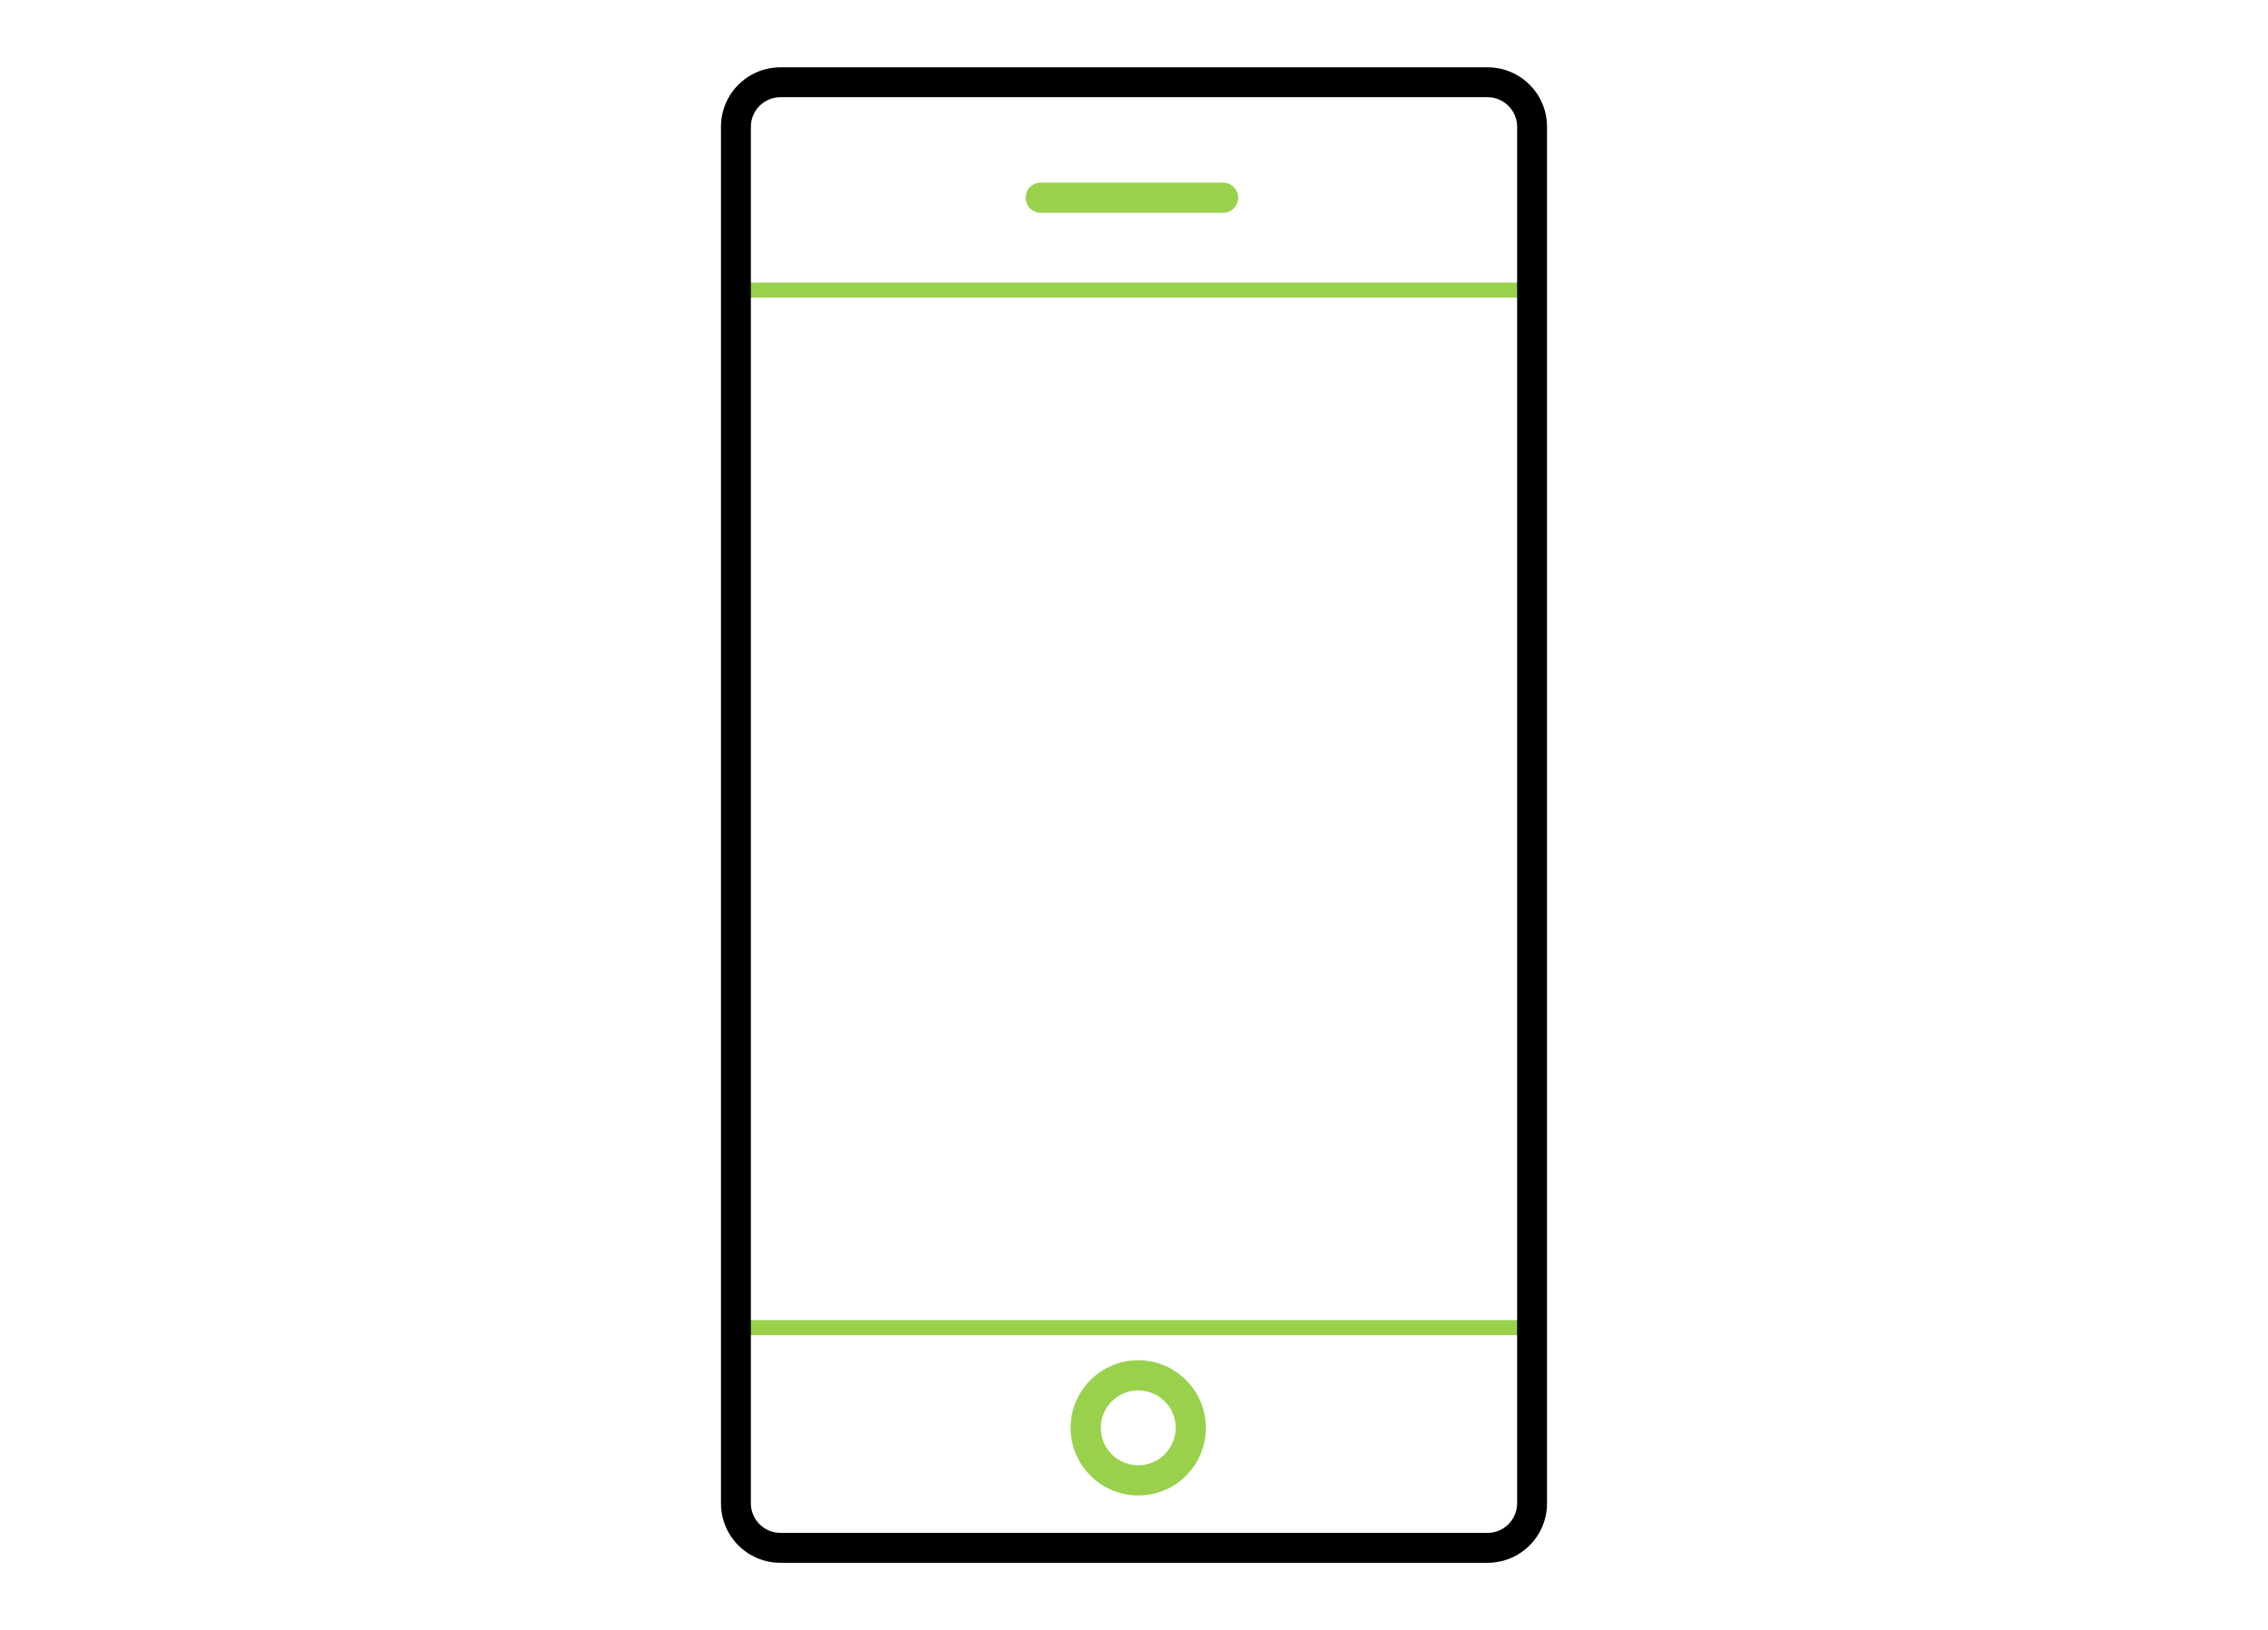 <?xml version="1.0" encoding="utf-8"?>
<!-- Generator: Adobe Illustrator 28.0.0, SVG Export Plug-In . SVG Version: 6.00 Build 0)  -->
<svg version="1.1" id="Capa_1" xmlns="http://www.w3.org/2000/svg" xmlns:xlink="http://www.w3.org/1999/xlink" x="0px" y="0px"
	 viewBox="0 0 75.12 54" style="enable-background:new 0 0 75.12 54;" xml:space="preserve">
<style type="text/css">
	.st0{fill:#1F1B19;}
	.st1{fill:#1B3DCC;}
	.st2{fill:url(#SVGID_1_);}
	.st3{fill:url(#SVGID_00000094589552296032654270000009627118742194355629_);}
	.st4{fill:url(#SVGID_00000001642622586965459810000010720141527486010292_);}
	.st5{fill:url(#SVGID_00000111896793453411233300000015313879648322311868_);}
	.st6{fill:#F5E9C7;}
	.st7{fill:url(#SVGID_00000078045261116717156860000015053768542809647745_);}
	.st8{fill:url(#SVGID_00000022528221569624316790000015634088645437916857_);}
	.st9{fill:url(#SVGID_00000075121433067851239370000009454761090378143622_);}
	.st10{fill:url(#SVGID_00000094612257994987896330000010608482013730008454_);}
	.st11{fill:url(#SVGID_00000087410137410624138210000005688712089813640360_);}
	.st12{fill:#FFFFFF;}
	.st13{fill:#99D14C;}
	.st14{fill:#F7BA4C;}
	.st15{fill:#604393;}
	.st16{opacity:0.58;fill:#15092D;}
	.st17{clip-path:url(#SVGID_00000158709832780854705750000017549413214727520417_);}
	.st18{clip-path:url(#SVGID_00000173146782201370159680000007835973384977561017_);}
	.st19{clip-path:url(#SVGID_00000098217960142056360480000000901644599474185112_);}
	.st20{clip-path:url(#SVGID_00000080900807109341426470000010518702707093943225_);}
	.st21{fill:url(#SVGID_00000090976877210330314830000016874658162915797139_);}
	.st22{fill:url(#SVGID_00000166668158888334820380000016555006681098119869_);}
	.st23{fill:url(#SVGID_00000065071748655687376010000005704706752335205019_);}
	.st24{fill:url(#SVGID_00000077306176155236843450000004633809485039398563_);}
	.st25{fill:url(#SVGID_00000003793268326237495910000015793609427179222404_);}
	.st26{fill:url(#SVGID_00000143590946120658410340000011877282877041770126_);}
	.st27{fill:url(#SVGID_00000109733242625969336990000004165188001959163276_);}
	.st28{fill:url(#SVGID_00000060030966112868918800000004644359646796348053_);}
	.st29{fill:url(#SVGID_00000015351369398879538800000003996572577961360287_);}
	.st30{fill:url(#SVGID_00000012444810137871450350000017946912961250975418_);}
	.st31{fill:url(#SVGID_00000080208014091836654980000008238999343508600224_);}
	.st32{fill:url(#SVGID_00000136405913622839708150000003144053183167257509_);}
	.st33{fill:url(#SVGID_00000098943201613115195280000004865146351620755378_);}
	.st34{fill:url(#SVGID_00000101814812400986548300000015384298443069715895_);}
	.st35{fill:url(#SVGID_00000099631987808149689500000005972861186418873488_);}
	.st36{fill:url(#SVGID_00000178915469242457686650000015853092766867865006_);}
	.st37{fill:url(#SVGID_00000090973617499220428150000000286070330234734782_);}
	.st38{fill:url(#SVGID_00000172414660840963928890000006494794816656445612_);}
	.st39{fill:url(#SVGID_00000068653439996933195010000011462261260530818181_);}
	.st40{fill:url(#SVGID_00000128458308368669546470000003208550275194600334_);}
	.st41{fill:url(#SVGID_00000017476736720560985340000011835354869352393909_);}
	.st42{fill:url(#SVGID_00000112596302460741030210000006372661408969446562_);}
	.st43{fill:url(#SVGID_00000061450522389810415430000011546319869905756811_);}
	.st44{fill:url(#SVGID_00000143593597669986833350000018356072446235594430_);}
	.st45{fill:url(#SVGID_00000136399958136066481090000003384939416942286482_);}
	.st46{fill:url(#SVGID_00000008111935215804064870000013866237171028367031_);}
	.st47{fill:url(#SVGID_00000072963968071095062000000010111279228398724543_);}
	.st48{fill:url(#SVGID_00000049919567230084551790000004109109839242847635_);}
	.st49{fill:url(#SVGID_00000035513417310701680910000016160016089149653409_);}
	.st50{fill:url(#SVGID_00000133528517402765791920000004224093461387163029_);}
	.st51{fill:url(#SVGID_00000068635293739364705360000010781689291664646834_);}
	.st52{fill:url(#SVGID_00000034791924285347686040000007976390765535941282_);}
	.st53{fill:url(#SVGID_00000088844940570149927340000003083630833433049221_);}
	.st54{fill:url(#SVGID_00000057131579381613951320000001670924112929134980_);}
	.st55{fill:url(#SVGID_00000134217794694805899580000016173961251320592539_);}
	.st56{fill:url(#SVGID_00000033352291051085325980000017336048691749247636_);}
	.st57{fill:url(#SVGID_00000023250677668523752170000017881534974930945409_);}
	.st58{fill:url(#SVGID_00000106829447767917487600000005988823087082538920_);}
	.st59{fill:url(#SVGID_00000152985491244016265700000005323041683547138698_);}
	.st60{fill:url(#SVGID_00000036934363629842254290000002434072331349889200_);}
	.st61{fill:url(#SVGID_00000067932576190849239490000014385325028516541613_);}
	.st62{fill:url(#SVGID_00000058564818623577578670000007909290118324059560_);}
	.st63{fill:url(#SVGID_00000142885879909405223920000004230366025256060047_);}
	.st64{fill:url(#SVGID_00000016068493474503552350000002861759546192129435_);}
	.st65{fill:url(#SVGID_00000099632415076747723430000015805936033696158383_);}
	.st66{fill:url(#SVGID_00000076599445458160775340000008505043076454611346_);}
	.st67{fill:url(#SVGID_00000172439049622337371750000005961219371304230562_);}
	.st68{fill:url(#SVGID_00000176043151707976429890000012111574368125367425_);}
	.st69{fill:url(#SVGID_00000145060906368681838620000014386112191082223795_);}
	.st70{fill:url(#SVGID_00000127740510802988301830000015403334057725586576_);}
	.st71{fill:url(#SVGID_00000157291173467322372410000012375893138184453311_);}
	.st72{fill:url(#SVGID_00000080164829916641672750000002976701946636432012_);}
	.st73{fill:url(#SVGID_00000043415985764380995820000010601841738640494252_);}
	.st74{fill:url(#SVGID_00000076597224557583059070000017001381480912016801_);}
	.st75{fill:url(#SVGID_00000114774984968198380950000006506656568995213956_);}
	.st76{fill:url(#SVGID_00000052100242941315625410000014581179588925610393_);}
	.st77{fill:url(#SVGID_00000052788043547085676980000017389210216847458204_);}
	.st78{fill:url(#SVGID_00000052783300728062373850000002465108493105286064_);}
	.st79{fill:url(#SVGID_00000052079560174733156380000009738904906932756637_);}
	.st80{fill:url(#SVGID_00000160163515694825022420000001207526398329176448_);}
	.st81{fill:url(#SVGID_00000150780674019361736610000013423645984466120880_);}
	.st82{fill:url(#SVGID_00000055694558869118839540000002721583063850100870_);}
	.st83{fill:url(#SVGID_00000110443859131891026830000008227660626384708994_);}
	.st84{fill:url(#SVGID_00000114771800945850758710000011209334635190883231_);}
	.st85{fill:url(#SVGID_00000133488887427942909150000014192491400493815712_);}
	.st86{fill:url(#SVGID_00000054970569155896783010000000810456289651246504_);}
	.st87{fill:url(#SVGID_00000097494024163148884160000016835326989698748337_);}
	.st88{fill:url(#SVGID_00000103974810289619450610000014752961646750412935_);}
	.st89{fill:url(#SVGID_00000163782404955509451280000006004547717414002859_);}
	.st90{fill:url(#SVGID_00000016077848182840876580000005148364920754407074_);}
	.st91{fill:url(#SVGID_00000131333329663357261720000002957164550623786378_);}
	.st92{fill:url(#SVGID_00000018941371752041614880000017180052160836812729_);}
	.st93{fill:url(#SVGID_00000141429704837418470160000017815568239957786249_);}
	.st94{fill:url(#SVGID_00000021096714165133425840000014979071000844265643_);}
	.st95{fill:url(#SVGID_00000080189865687365180300000001073522708514091441_);}
	.st96{fill:url(#SVGID_00000017493732467085869590000001242261472708574612_);}
	.st97{fill:url(#SVGID_00000055665718844645712000000009896922457088681104_);}
	.st98{fill:url(#SVGID_00000114052498550198679520000018393539212654215346_);}
	.st99{fill:url(#SVGID_00000120548712809702533690000003088384826491856272_);}
	.st100{fill:url(#SVGID_00000124126859101136918270000015986045846232748938_);}
	.st101{fill:url(#SVGID_00000140694737916972030340000003953072198244548009_);}
	.st102{fill:url(#SVGID_00000067921542604111782030000009989167407747986871_);}
	.st103{fill:url(#SVGID_00000020382918658454294780000012997564186196559770_);}
	.st104{fill:url(#SVGID_00000115487632203835459010000003427755727363205780_);}
	.st105{fill:url(#SVGID_00000170990823214605956540000016030434240443122853_);}
	.st106{fill:url(#SVGID_00000025420431610406721520000014287713547639521174_);}
	.st107{fill:url(#SVGID_00000062172835534754636490000010623498738194454959_);}
	.st108{fill:url(#SVGID_00000075875821446176201910000004585912110960130702_);}
	.st109{fill:url(#SVGID_00000000917695946956448220000003268664785082678148_);}
	.st110{fill:url(#SVGID_00000047774312551002899940000018407055148851840647_);}
	.st111{fill:url(#SVGID_00000033332251046315215520000002141333225344248748_);}
	.st112{fill:url(#SVGID_00000127764183579281202470000003155579043301262990_);}
	.st113{fill:url(#SVGID_00000023280766462705834310000007035878236707360641_);}
	.st114{fill:url(#SVGID_00000073689517249316171930000002659727265203114381_);}
	.st115{fill:url(#SVGID_00000139975477367057894500000010121624223774397330_);}
	.st116{fill:url(#SVGID_00000093891348280435161120000000058079057233222023_);}
	.st117{fill:url(#SVGID_00000171680668965927993800000004996894871115369662_);}
	.st118{fill:#010202;}
	.st119{fill:#020305;}
	.st120{fill:#030507;}
	.st121{fill:#040709;}
	.st122{fill:#05090B;}
	.st123{fill:#070A0E;}
	.st124{fill:#080C10;}
	.st125{fill:#090E12;}
	.st126{fill:#0A1014;}
	.st127{fill:#0B1117;}
	.st128{fill:#0C1319;}
	.st129{fill:#0D151B;}
	.st130{fill:#0E171E;}
	.st131{fill:#0F1820;}
	.st132{fill:#101A22;}
	.st133{fill:#121C24;}
	.st134{fill:#131E27;}
	.st135{fill:#141F29;}
	.st136{fill:#15212B;}
	.st137{fill:#16232D;}
	.st138{fill:#172530;}
	.st139{fill:#182632;}
	.st140{fill:#192834;}
	.st141{fill:#1A2A37;}
	.st142{fill:#1B2C39;}
	.st143{fill:#1D2D3B;}
	.st144{fill:#1E2F3D;}
	.st145{fill:#1F3140;}
	.st146{fill:#203342;}
	.st147{fill:#213444;}
	.st148{fill:#223647;}
	.st149{fill:#233849;}
	.st150{fill:#243A4B;}
	.st151{fill:#253B4D;}
	.st152{fill:#263D50;}
	.st153{fill:#283F52;}
	.st154{fill:#294154;}
	.st155{fill:#2A4256;}
	.st156{fill:#2B4459;}
	.st157{fill:#2C465B;}
	.st158{fill:#2D485D;}
	.st159{fill:#2E4960;}
	.st160{fill:#2F4B62;}
	.st161{fill:#304D64;}
	.st162{fill:#314F66;}
	.st163{fill:#335069;}
	.st164{fill:#34526B;}
	.st165{fill:#35546D;}
	.st166{fill:#36566F;}
	.st167{fill:#375772;}
	.st168{fill:#385974;}
	.st169{fill:url(#SVGID_00000021829260054978299450000007369877738030135201_);}
	.st170{fill:url(#SVGID_00000182527223892976878830000004082845207539011216_);}
	.st171{fill:url(#SVGID_00000125602996170143805970000002056101440440305045_);}
	.st172{fill:url(#SVGID_00000093162606087441607220000010832277370582319006_);}
	.st173{fill:url(#SVGID_00000168110227770090803040000004278195915797567644_);}
	.st174{fill:url(#SVGID_00000085947943588402968680000015062017053354711227_);}
	.st175{fill:url(#SVGID_00000132778626749508158960000007775087180466320002_);}
	.st176{fill:url(#SVGID_00000016773406488394287430000007544700589609977781_);}
	.st177{fill:url(#SVGID_00000061450760592517509040000002845985049411863475_);}
	.st178{fill:url(#SVGID_00000085208853171442172580000010219948741526727312_);}
	.st179{fill:#00BFFF;}
	.st180{fill:#00FFFF;}
	.st181{clip-path:url(#SVGID_00000137123306975819101770000002708776804059807372_);}
	.st182{fill:url(#SVGID_00000053527428513073975410000004299625606656250770_);}
	.st183{fill:url(#SVGID_00000080886538297147484180000013277802151450167219_);}
	.st184{fill:url(#SVGID_00000176728875193432983100000017448882615402691729_);}
	.st185{fill:url(#SVGID_00000101823002462953752240000011648118845802491316_);}
	.st186{fill:url(#SVGID_00000052098853407458101700000004489589296781506458_);}
	.st187{fill:url(#SVGID_00000056397667974797968620000003917961390066945672_);}
	.st188{fill:url(#SVGID_00000043441998966901508820000001587801895355160738_);}
	.st189{fill:url(#SVGID_00000180353313551545957430000012353656308279738508_);}
	.st190{fill:url(#SVGID_00000039821529653165587480000001807231868831580307_);}
	.st191{fill:url(#SVGID_00000035532207248120203190000011912765196771086767_);}
	.st192{fill:url(#SVGID_00000144309065062496233090000006169644312049888898_);}
	.st193{fill:url(#SVGID_00000155827097457476926360000001399846254931148959_);}
	.st194{fill:url(#SVGID_00000183227597907356075110000012891720963272689555_);}
	.st195{fill:url(#SVGID_00000085245395722095363680000009318567907493467290_);}
	.st196{fill:url(#SVGID_00000176002352102597578810000009937400267911569839_);}
	.st197{fill:url(#SVGID_00000055698305738614013330000000732353973574948741_);}
	.st198{fill:url(#SVGID_00000072977415014843849860000003420973840504921007_);}
	.st199{fill:url(#SVGID_00000155114011832623107430000004084469333856042427_);}
	.st200{fill:url(#SVGID_00000111167892875411091200000008172803583728088494_);}
	.st201{fill:url(#SVGID_00000134951406037600148280000014468789339599781012_);}
	.st202{fill:url(#SVGID_00000050645481160275656070000017584361598181100975_);}
	.st203{fill:url(#SVGID_00000049934438269832552560000001561522919412940472_);}
	.st204{fill:url(#SVGID_00000133531474544923683590000009150494539394871708_);}
	.st205{fill:url(#SVGID_00000146477868977989797430000005709013662554411907_);}
	.st206{fill:url(#SVGID_00000164512084966667369820000000406814395461859203_);}
	.st207{fill:url(#SVGID_00000014611681486473568700000005696884720235899068_);}
	.st208{fill:url(#SVGID_00000165942104127735104700000007698498722203484581_);}
	.st209{fill:url(#SVGID_00000164497714863019940310000007509922893824800679_);}
	.st210{fill:url(#SVGID_00000070105730207791882600000005510026782793265839_);}
	.st211{fill:url(#SVGID_00000072975097871384921310000010533200603418594435_);}
	.st212{fill:url(#SVGID_00000173120480970061403120000009694520446126823588_);}
	.st213{fill:url(#SVGID_00000162350141887548493520000008929713757343273374_);}
	.st214{fill:url(#SVGID_00000172423041834943801170000008786255626481036437_);}
	.st215{fill:url(#SVGID_00000104695914802475493330000015543126254562403741_);}
	.st216{fill:url(#SVGID_00000081630296850911148330000000407961982294534064_);}
	.st217{fill:url(#SVGID_00000116951182945872046760000012147685608697101972_);}
	.st218{fill:url(#SVGID_00000007415833594010095740000002005644377471536774_);}
	.st219{fill:url(#SVGID_00000058560892301099183230000017149034325326005683_);}
	.st220{fill:url(#SVGID_00000114042260826776163790000017518173801834024073_);}
	.st221{fill:url(#SVGID_00000087395321390672593710000007695298814393935267_);}
	.st222{fill:url(#SVGID_00000082347538424215869990000007514647672673461913_);}
	.st223{fill:url(#SVGID_00000057144836953867857900000005435507552897474448_);}
	.st224{fill:url(#SVGID_00000061438730416498446980000012608200868044955816_);}
	.st225{fill:url(#SVGID_00000053534527384887411780000013913277316343505077_);}
	.st226{fill:url(#SVGID_00000059999975741260311940000018031736522766437808_);}
	.st227{fill:url(#SVGID_00000071556918089753577280000004334583990841045386_);}
	.st228{fill:url(#SVGID_00000110438361546033724780000000628128652543090614_);}
	.st229{fill:url(#SVGID_00000127766085037978458550000011244983479791738791_);}
	.st230{fill:url(#SVGID_00000129898887887284799820000012327461503935003582_);}
	.st231{fill:url(#SVGID_00000127761758411007297190000003623695394308231087_);}
	.st232{fill:url(#SVGID_00000119117824993296307040000018086471536426944419_);}
	.st233{fill:url(#SVGID_00000015316086175787689010000017444361760838160820_);}
	.st234{fill:url(#SVGID_00000181078936320443575740000012354487949711307396_);}
	.st235{fill:url(#SVGID_00000103247672447398220220000011963893442975333798_);}
	.st236{fill:url(#SVGID_00000072253599054007296320000016020199781560359339_);}
	.st237{fill:url(#SVGID_00000142872488470815338760000012324668465361203623_);}
	.st238{fill:url(#SVGID_00000055687867244870466480000017049280083294183330_);}
	.st239{fill:url(#SVGID_00000022544396520731603270000015195545793117125765_);}
	.st240{fill:url(#SVGID_00000049216692122005559800000005731778042154413495_);}
	.st241{fill:url(#SVGID_00000177478568817942558240000000929998340119645341_);}
	.st242{fill:url(#SVGID_00000109012126321041159160000016356224749792111523_);}
	.st243{fill:url(#SVGID_00000174583221439344821850000011615405215030803359_);}
	.st244{fill:url(#SVGID_00000019671061111812977460000008447969922039108031_);}
	.st245{fill:url(#SVGID_00000029742144104817930630000001751420631550507956_);}
	.st246{fill:url(#SVGID_00000181780029402205616030000002557238677814301374_);}
	.st247{fill:url(#SVGID_00000170246901205067128180000003519028270081695108_);}
	.st248{fill:url(#SVGID_00000127764611826667707870000003224809804189794438_);}
	.st249{fill:url(#SVGID_00000076575102481755076760000018195330362468557456_);}
	.st250{fill:url(#SVGID_00000081608025601833722510000017011952707836748962_);}
	.st251{fill:url(#SVGID_00000003083585252176806630000016222853537821215915_);}
	.st252{fill:url(#SVGID_00000082330243158095155640000015287992101429279627_);}
	.st253{fill:url(#SVGID_00000046333640342061194710000013936191025437762946_);}
	.st254{fill:url(#SVGID_00000022521884366757422330000003942054875664809109_);}
	.st255{fill:url(#SVGID_00000013904986773557745050000013475644601656991927_);}
	.st256{fill:url(#SVGID_00000091005695531712619340000011181976681490893484_);}
	.st257{fill:url(#SVGID_00000084498894261635793340000003672167506069430671_);}
	.st258{fill:url(#SVGID_00000083077380370990202640000003366554434016120216_);}
	.st259{fill:url(#SVGID_00000158737697832640206090000000721738372649159060_);}
	.st260{fill:url(#SVGID_00000134228057831599639770000005562399100358597564_);}
	.st261{fill:url(#SVGID_00000116204650726119079610000007970074754674542511_);}
	.st262{fill:url(#SVGID_00000124866539921608557850000005594713002893832630_);}
	.st263{fill:url(#SVGID_00000010278398511319579900000013515269657265103272_);}
	.st264{fill:url(#SVGID_00000099658528671741270800000004498498331146707092_);}
	.st265{fill:url(#SVGID_00000020359874959391664310000008962417215226221753_);}
	.st266{fill:url(#SVGID_00000075857478250249947940000000785791680174722470_);}
	.st267{fill:url(#SVGID_00000048467342582338669300000006913155390294501266_);}
	.st268{fill:url(#SVGID_00000183951457964002718150000003238713148201862575_);}
	.st269{fill:url(#SVGID_00000061467985175509093380000004818828573939421611_);}
	.st270{fill:url(#SVGID_00000065034961316000638150000006805895991055019906_);}
	.st271{fill:url(#SVGID_00000052826600143744668770000003615065366920954559_);}
	.st272{fill:url(#SVGID_00000112605995689087829460000017547363007496307091_);}
	.st273{fill:url(#SVGID_00000053503756920771247320000015135518378086369979_);}
	.st274{fill:url(#SVGID_00000080169810055169021610000005752647324981323198_);}
	.st275{fill:url(#SVGID_00000136409980576378598080000003552458385611087291_);}
	.st276{fill:url(#SVGID_00000034770019814419968440000007779713708898960790_);}
	.st277{fill:url(#SVGID_00000086683569389208440220000011561540153735004066_);}
	.st278{fill:url(#SVGID_00000153679196370279086480000005705712172649377933_);}
	.st279{fill:url(#SVGID_00000018207050778637765000000002998168036816671389_);}
	.st280{fill:url(#SVGID_00000141441283374065976390000004552254402997944973_);}
	.st281{fill:url(#SVGID_00000041990425447814967150000010839202708839216811_);}
	.st282{fill:url(#SVGID_00000013903917968448181120000018155890558662888092_);}
	.st283{fill:url(#SVGID_00000030482257855637415230000015681631050001303706_);}
	.st284{fill:url(#SVGID_00000064341521179675940610000006738014224184452267_);}
	.st285{fill:url(#SVGID_00000150078784520809803640000001152126933883478147_);}
	.st286{fill:url(#SVGID_00000155862628512713710950000003670765941118973605_);}
	.st287{fill:url(#SVGID_00000059310848645950117350000002616215666050295708_);}
	.st288{fill:url(#SVGID_00000065040487902254674130000003908628820865994650_);}
</style>
<g>
	<g>
		<rect x="24.6" y="9.36" class="st13" width="26.07" height="0.5"/>
	</g>
	<g>
		<rect x="24.6" y="43.73" class="st13" width="26.07" height="0.5"/>
	</g>
	<g>
		<path class="st13" d="M40.51,7.05h-6.04c-0.27,0-0.5-0.22-0.5-0.5c0-0.27,0.22-0.5,0.5-0.5h6.04c0.27,0,0.5,0.22,0.5,0.5
			C41.01,6.82,40.79,7.05,40.51,7.05z"/>
	</g>
	<g>
		<path class="st13" d="M37.7,49.54c-1.23,0-2.24-1-2.24-2.24c0-1.23,1-2.24,2.24-2.24c1.23,0,2.24,1,2.24,2.24
			C39.94,48.54,38.94,49.54,37.7,49.54z M37.7,46.06c-0.69,0-1.24,0.56-1.24,1.24c0,0.69,0.56,1.24,1.24,1.24
			c0.69,0,1.24-0.56,1.24-1.24C38.95,46.62,38.39,46.06,37.7,46.06z"/>
	</g>
	<g>
		<path d="M49.27,51.77H25.85c-1.09,0-1.97-0.88-1.97-1.97V4.2c0-1.09,0.88-1.97,1.97-1.97h23.42c1.09,0,1.97,0.88,1.97,1.97v45.6
			C51.24,50.89,50.36,51.77,49.27,51.77z M25.85,3.22c-0.54,0-0.98,0.44-0.98,0.98v45.6c0,0.54,0.44,0.98,0.98,0.98h23.42
			c0.54,0,0.98-0.44,0.98-0.98V4.2c0-0.54-0.44-0.98-0.98-0.98H25.85z"/>
	</g>
</g>
</svg>
